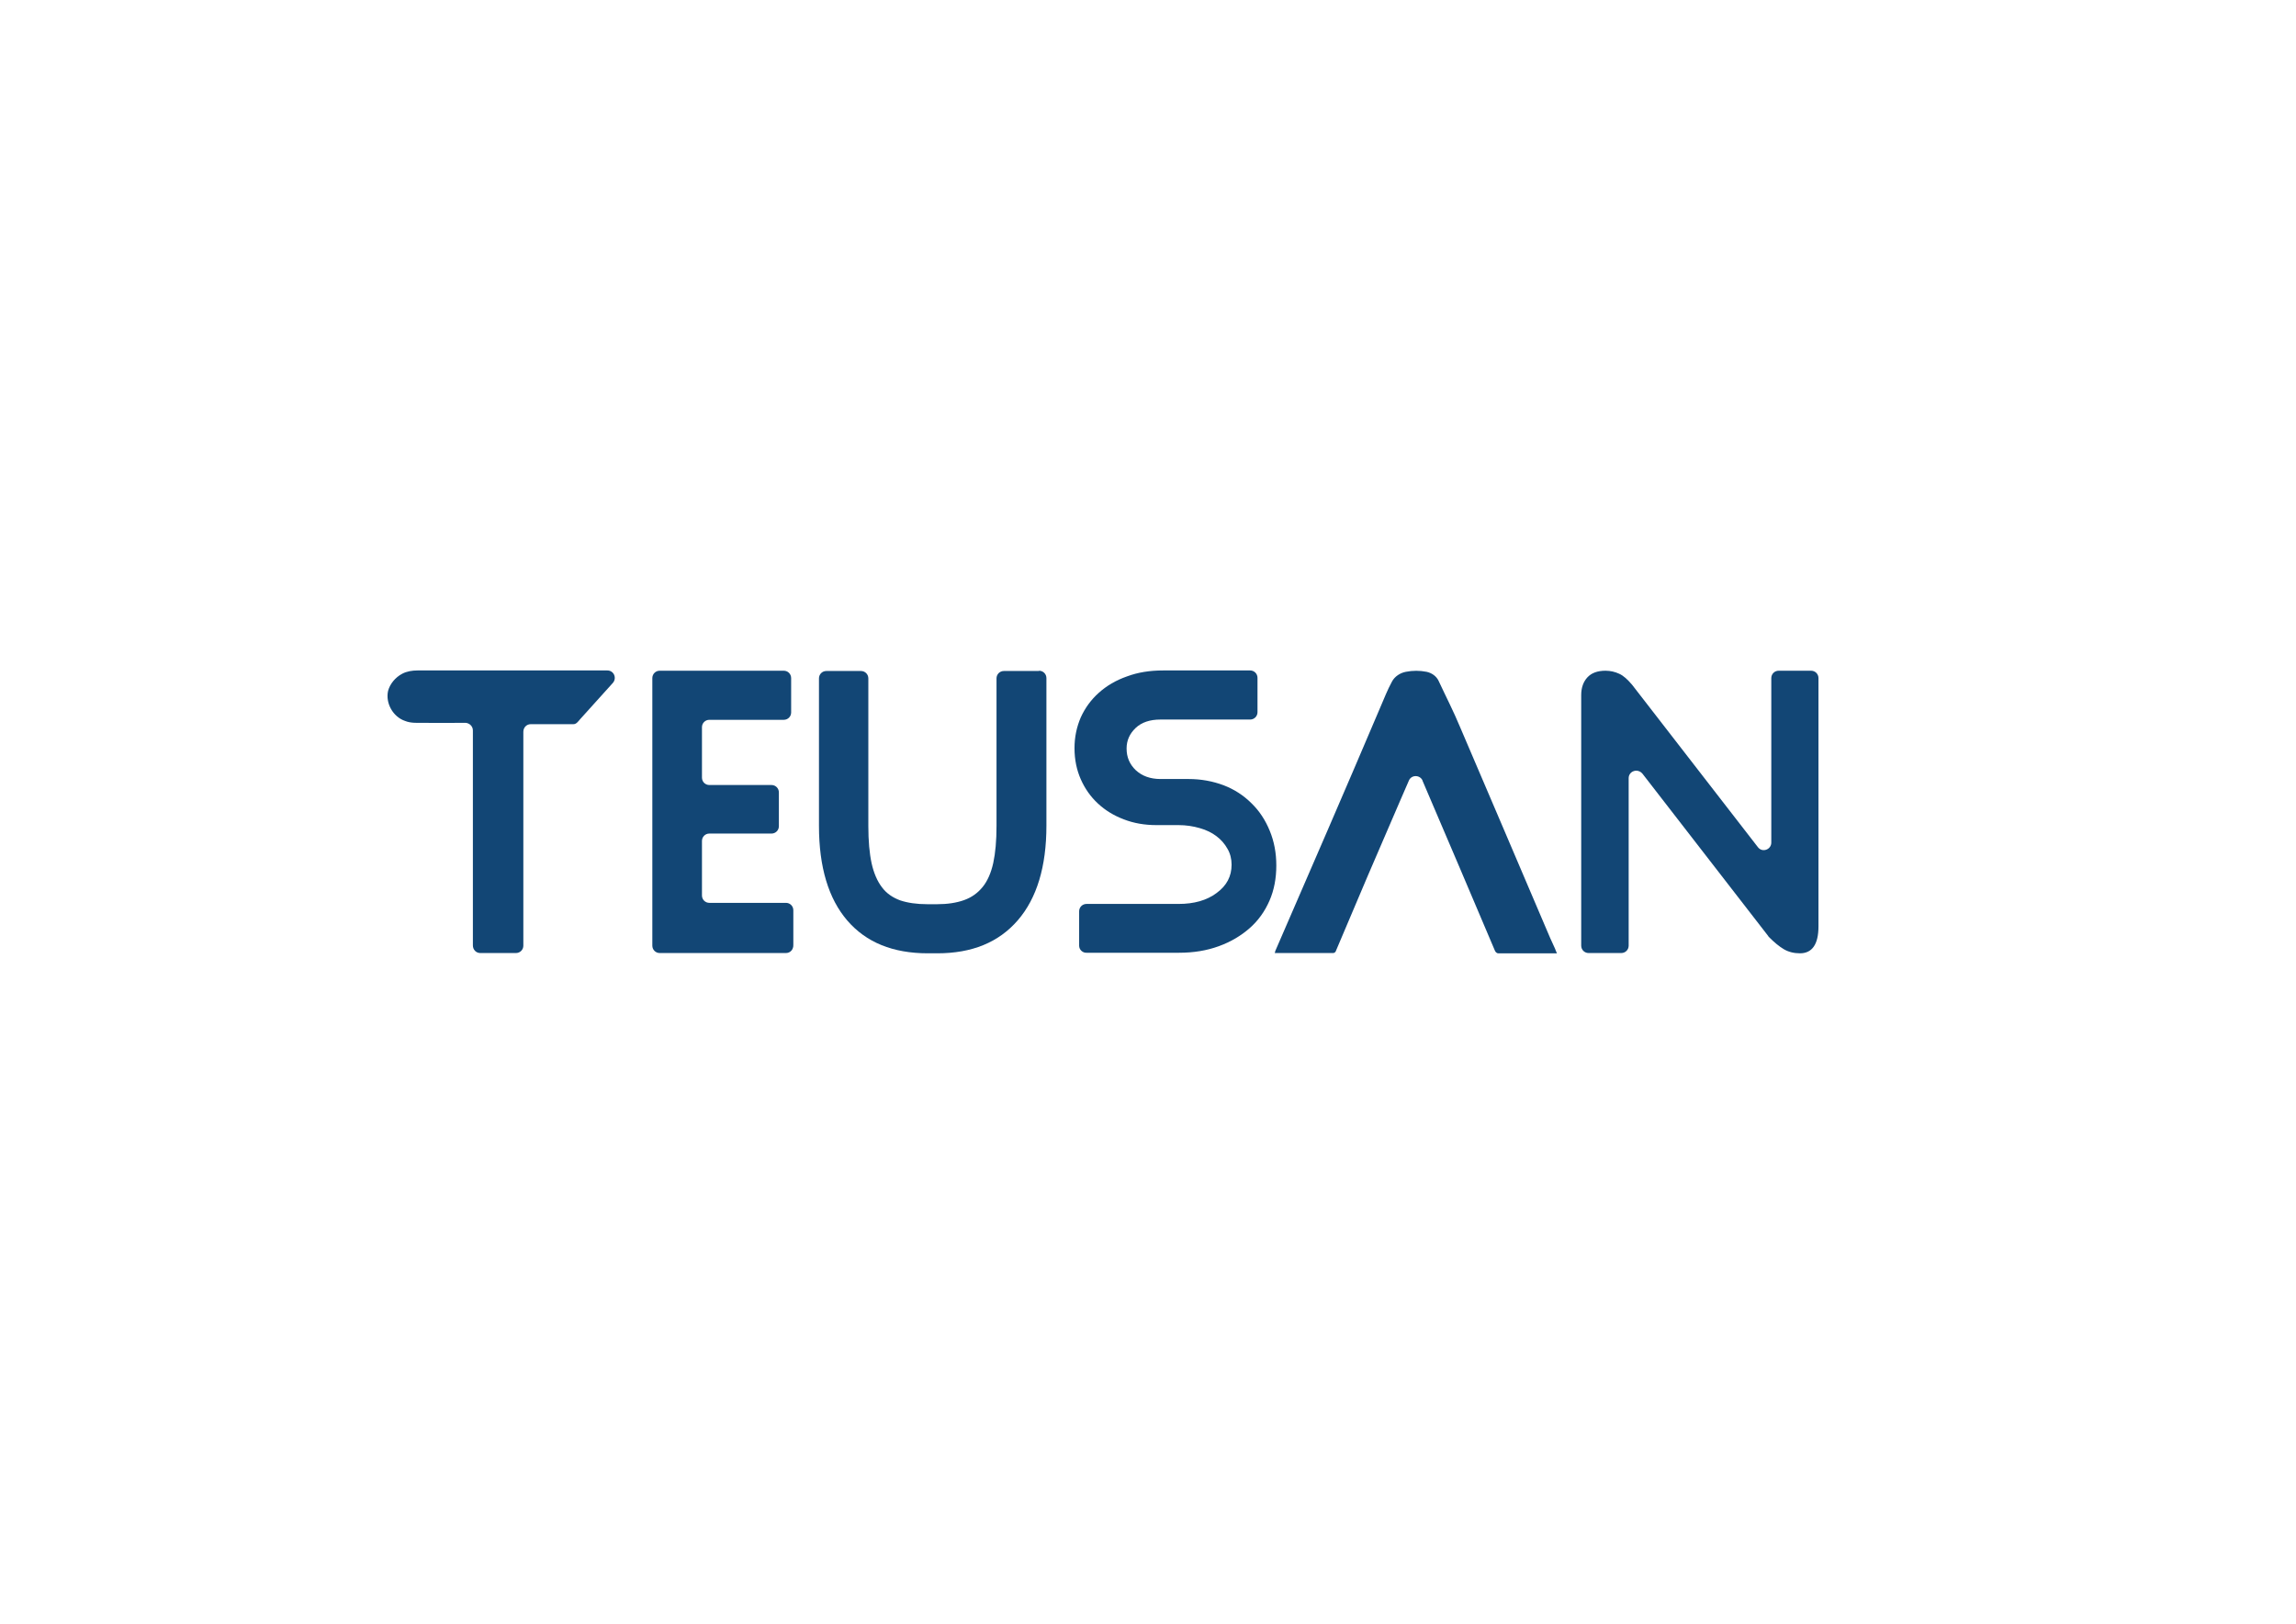 <?xml version="1.0" encoding="utf-8"?>
<!-- Generator: Adobe Illustrator 26.4.1, SVG Export Plug-In . SVG Version: 6.00 Build 0)  -->
<svg version="1.1" id="katman_1" xmlns="http://www.w3.org/2000/svg" xmlns:xlink="http://www.w3.org/1999/xlink" x="0px" y="0px"
	 viewBox="0 0 841.9 595.3" style="enable-background:new 0 0 841.9 595.3;" xml:space="preserve">
<style type="text/css">
	.st0{fill:#124675;}
</style>
<g>
	<g>
		<g>
			<path id="T_9_" class="st0" d="M147.5,247c1.7-0.9,3.7-1.2,5.6-1.2c22.7,0,45.3,0,68,0c0.5,0,1.1,0,1.6,0c2.4,0,3.6,2.8,2,4.6
				c-4,4.4-8,8.9-12,13.3c-0.7,0.8-1.4,1.9-2.6,1.8c-5.2,0-10.3,0-15.5,0c-1.5,0-2.7,1.2-2.7,2.8c0,26.1,0,52.2,0,78.4
				c0,1.5-1.2,2.7-2.7,2.7c-4.4,0-8.8,0-13.1,0c-1.5,0-2.7-1.2-2.7-2.8c0-26.3,0-52.5,0-78.8c0-1.5-1.2-2.7-2.7-2.8
				c-5.1,0-10.2,0.1-15.3,0c-2.3,0-4.7,0.2-6.9-0.7c-4.4-1.5-7.2-6.5-6.2-11C143,250.7,145,248.3,147.5,247L147.5,247z"/>
			<g>
				<g>
					<path class="st0" d="M288.2,349.4h-46.3c-1.5,0-2.7-1.2-2.7-2.7v-98.1c0-1.5,1.2-2.7,2.7-2.7h45.5c1.5,0,2.7,1.2,2.7,2.7v12.6
						c0,1.5-1.2,2.7-2.7,2.7h-27.3c-1.5,0-2.7,1.2-2.7,2.7v18.5c0,1.5,1.2,2.7,2.7,2.7h22.8c1.5,0,2.7,1.2,2.7,2.7v12.4
						c0,1.5-1.2,2.7-2.7,2.7h-22.8c-1.5,0-2.7,1.2-2.7,2.7v20c0,1.5,1.2,2.7,2.7,2.7h28.1c1.5,0,2.7,1.2,2.7,2.7v12.6
						C291,348.2,289.7,349.4,288.2,349.4z"/>
					<path class="st0" d="M381,245.9c1.5,0,2.7,1.2,2.7,2.7v54.1c0,15-3.5,26.6-10.5,34.7c-7,8.1-16.8,12.1-29.5,12.1h-3.5
						c-12.8,0-22.6-4-29.5-12c-6.9-8-10.4-19.6-10.4-34.7v-54.1c0-1.5,1.2-2.7,2.7-2.7h12.7c1.5,0,2.7,1.2,2.7,2.7v54.1
						c0,5.5,0.4,10,1.2,13.7c0.8,3.6,2.1,6.6,3.8,8.8c1.7,2.3,4,3.8,6.7,4.8c2.7,0.9,6,1.4,10,1.4h3.5c3.8,0,7.1-0.5,9.9-1.5
						c2.8-1,5-2.6,6.8-4.8c1.8-2.2,3.1-5.2,3.9-8.8c0.8-3.7,1.2-8.2,1.2-13.6v-54.1c0-1.5,1.2-2.7,2.7-2.7H381z"/>
					<path class="st0" d="M395.7,346.7v-12.6c0-1.5,1.2-2.7,2.7-2.7h33.8c5.6,0,10.3-1.3,13.9-4c3.7-2.7,5.5-6.1,5.5-10.4
						c0-2.1-0.5-4.1-1.5-5.8c-1-1.8-2.3-3.3-4-4.6c-1.7-1.3-3.7-2.3-6.2-3c-2.4-0.7-5-1.1-7.8-1.1H424c-4.3,0-8.3-0.7-11.9-2.1
						c-3.7-1.4-6.8-3.3-9.5-5.8c-2.7-2.5-4.8-5.5-6.3-8.9c-1.5-3.4-2.3-7.2-2.3-11.4c0-4.1,0.8-7.8,2.3-11.3c1.6-3.5,3.8-6.5,6.6-9
						c2.9-2.6,6.3-4.6,10.3-6c4-1.5,8.4-2.2,13.3-2.2h31.9c1.5,0,2.7,1.2,2.7,2.7v12.6c0,1.5-1.2,2.7-2.7,2.7h-32.9
						c-3.8,0-6.9,1-9.1,3.1c-2.2,2.1-3.3,4.6-3.3,7.5c0,3.2,1.1,5.8,3.4,8c2.3,2.1,5.3,3.2,9,3.2h10.3c4.6,0,8.9,0.8,12.9,2.3
						c3.9,1.5,7.3,3.7,10.2,6.6c2.9,2.8,5.1,6.2,6.7,10.1c1.6,3.9,2.4,8.1,2.4,12.7c0,4.7-0.8,9-2.5,12.9c-1.7,3.9-4.1,7.3-7.3,10.1
						c-3.2,2.8-6.9,5-11.3,6.6c-4.4,1.6-9.2,2.4-14.6,2.4h-33.8C397,349.4,395.7,348.2,395.7,346.7z"/>
					<path class="st0" d="M597.2,285.3v61.4c0,1.5-1.2,2.7-2.7,2.7h-12c-1.5,0-2.7-1.2-2.7-2.7v-91.9c0-2.7,0.8-4.9,2.3-6.5
						c1.5-1.6,3.7-2.4,6.6-2.4c1.8,0,3.5,0.4,5,1.1c1.6,0.7,3.1,2.1,4.8,4.1l46.1,59.5c1.6,2.1,4.9,0.9,4.9-1.7v-60.3
						c0-1.5,1.2-2.7,2.7-2.7h11.9c1.5,0,2.7,1.2,2.7,2.7v91c0,6.6-2.3,9.9-6.8,9.9c-2.2,0-4.2-0.5-5.9-1.5c-1.7-1-3.5-2.5-5.5-4.5
						c-0.1-0.1-0.2-0.2-0.2-0.3l-46.1-59.5C600.5,281.5,597.2,282.7,597.2,285.3z"/>
				</g>
			</g>
			<path class="st0" d="M570.2,347.8c-1.2-2.5-2.3-5.1-3.4-7.7c-10.5-24.5-20.9-49.1-31.4-73.5c-2.4-5.8-5.3-11.4-7.9-17
				c-0.8-1.7-2.5-2.9-4.4-3.3c-2.5-0.5-5.1-0.5-7.6,0c-2.1,0.4-4.1,1.7-5.1,3.6c-1.7,3.1-2.9,6.3-4.3,9.5
				c-12.7,29.9-25.6,59.6-38.5,89.3c0,0.3-0.1,0.5-0.2,0.7c7.1,0,14.1,0,21.2,0c0.7,0.1,1.2-0.4,1.3-0.9
				c7.7-18.3,15.5-36.5,23.4-54.7c1.1-2.5,2.2-5.1,3.3-7.6c0.9-2.2,4-2.2,5-0.1c0,0,0,0,0,0.1c8.9,20.7,17.7,41.5,26.5,62.2
				c0.2,0.5,0.6,1.1,1.3,1.1c7.2,0,14.3,0,21.5,0C570.6,348.9,570.4,348.3,570.2,347.8z"/>
		</g>
	</g>
</g>
</svg>
